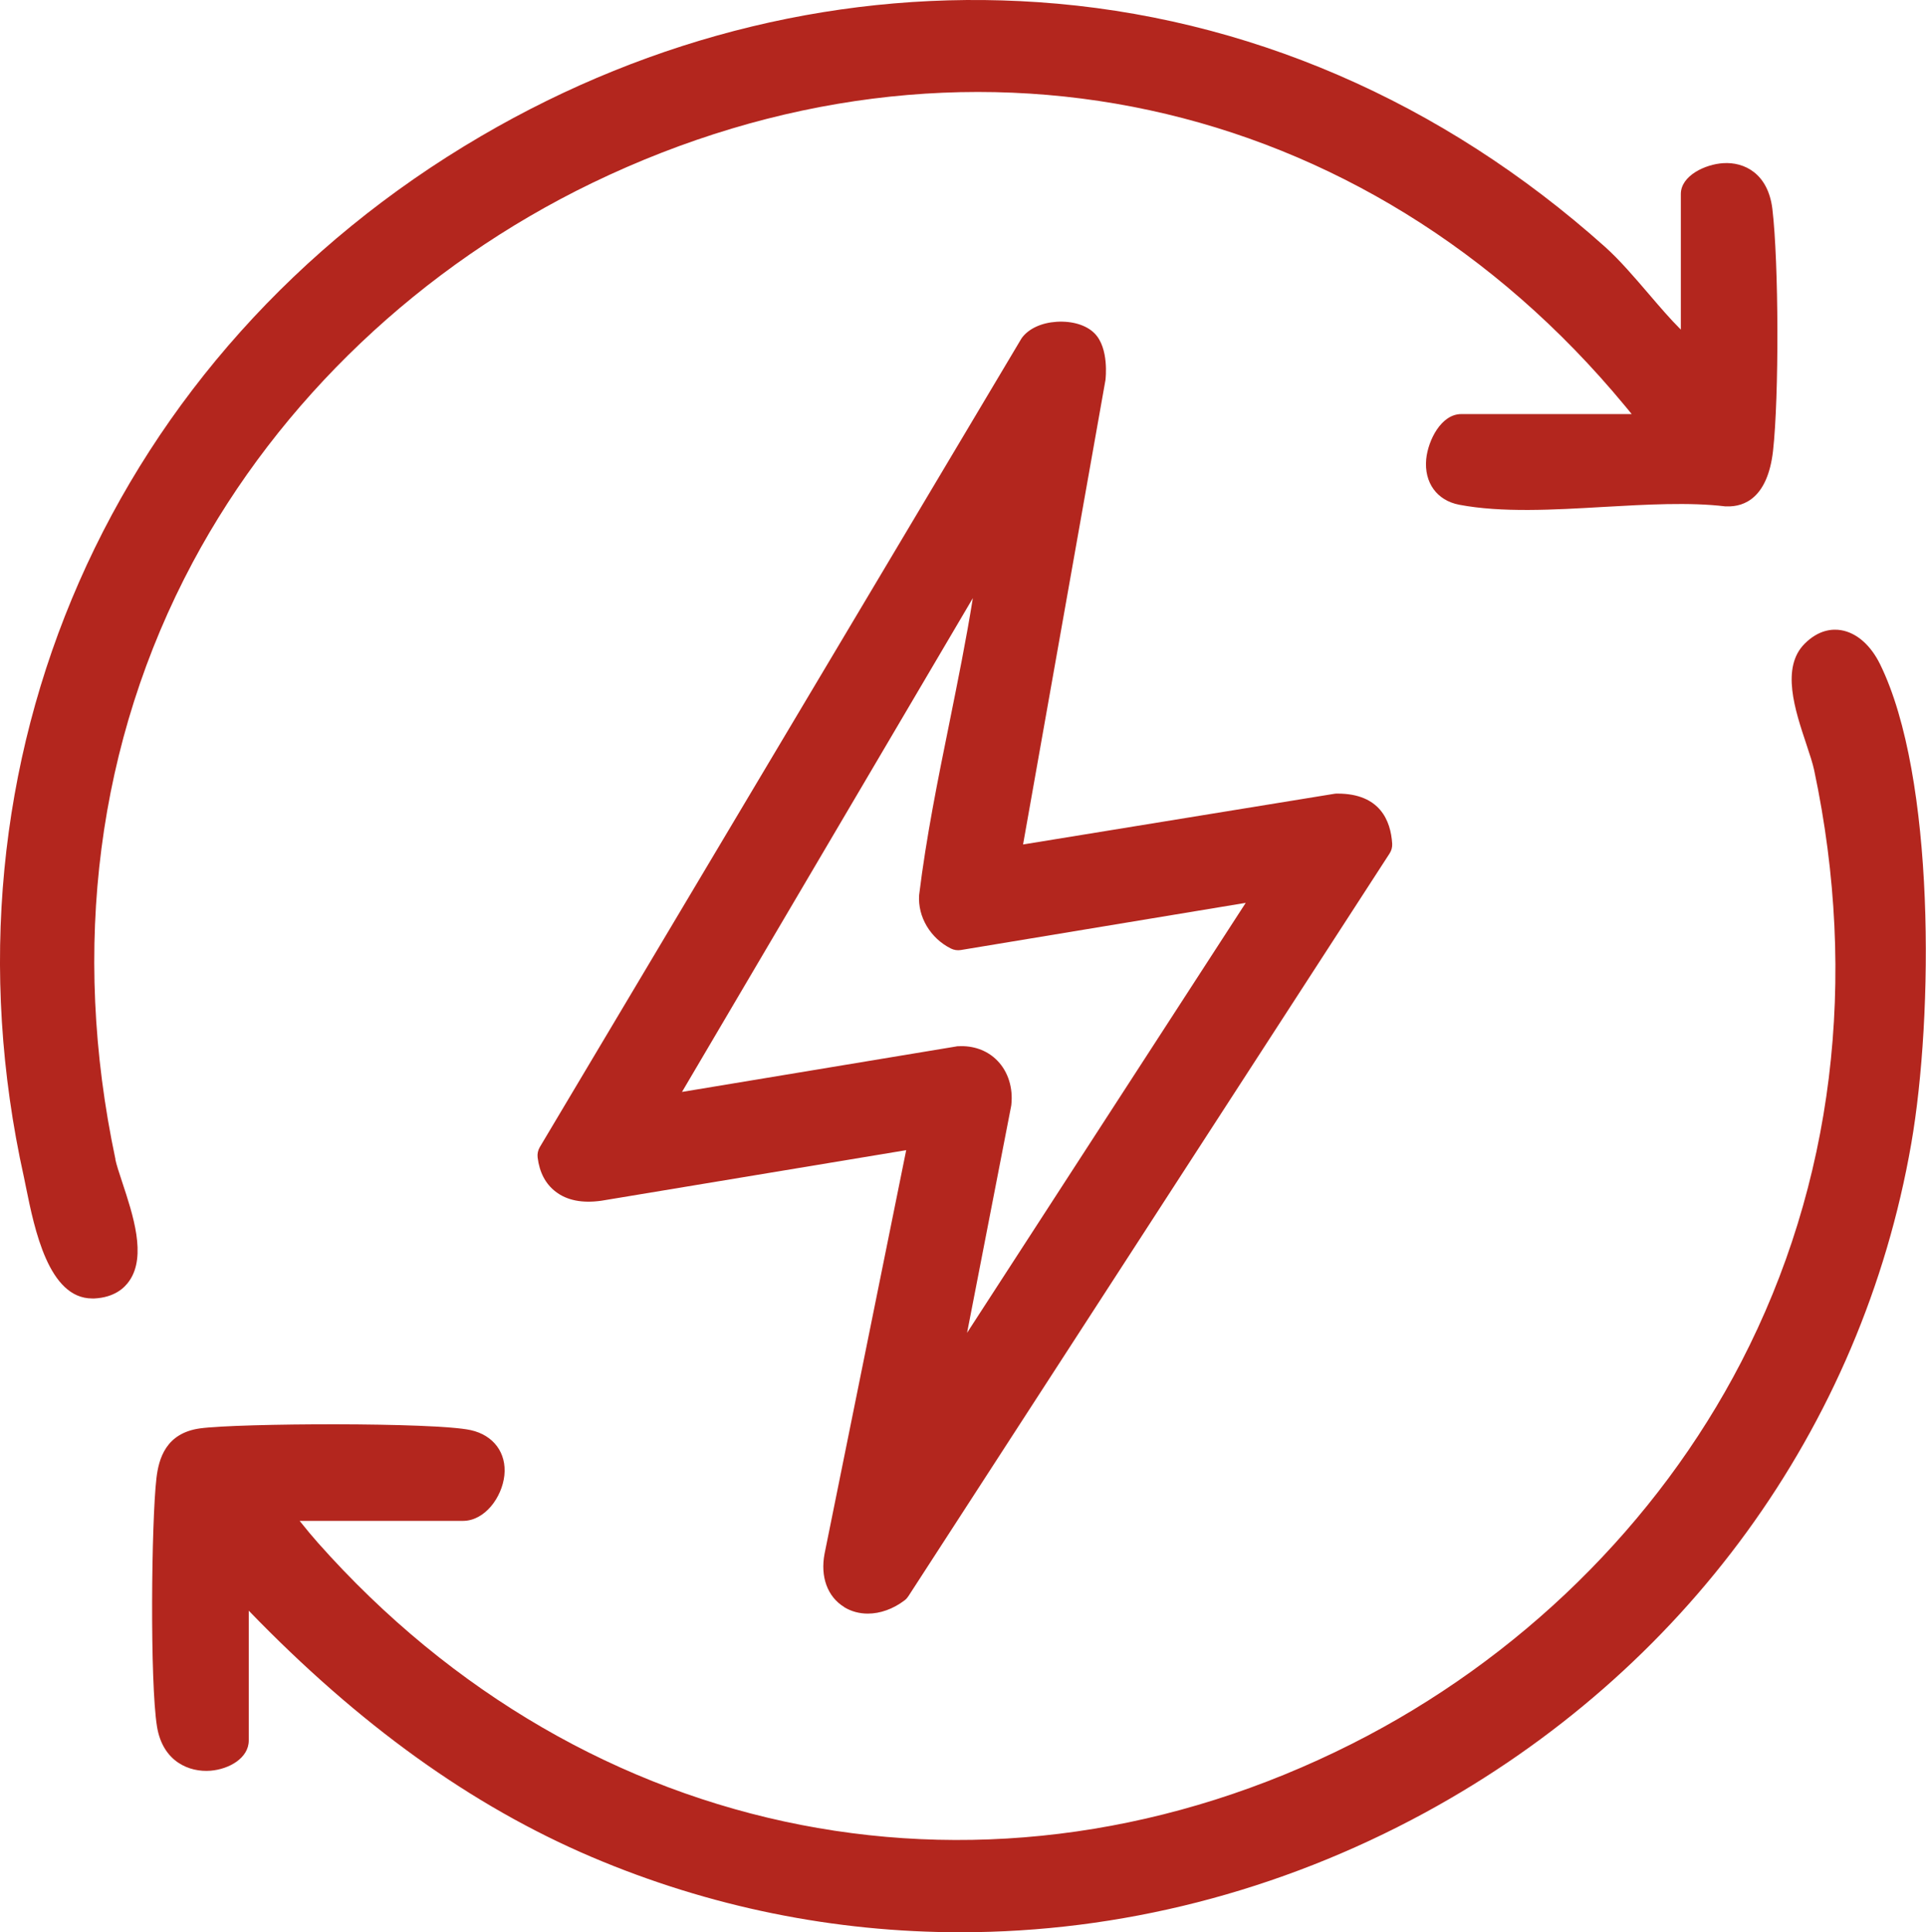 <svg xmlns="http://www.w3.org/2000/svg" id="Camada_1" viewBox="0 0 177.15 177.74"><defs><style>      .st0 {        fill: #b3261e;      }    </style></defs><path class="st0" d="M77.64,147.83c.65.4,1.4.6,2.18.6,1.13,0,2.33-.42,3.38-1.22.14-.1.25-.23.35-.38l44.26-68.32c.18-.27.26-.59.24-.91-.13-2.1-1.12-4.6-5.02-4.6-.1,0-.21,0-.31.02l-28.62,4.66,7.58-42.73c.01-.12.35-2.91-1-4.28l-.02-.02c-.75-.75-2.04-1.14-3.48-1.05-1.37.09-2.52.61-3.16,1.44-.04.05-.07.1-.1.15l-44.27,74.33c-.17.29-.24.62-.2.95.17,1.38.73,2.44,1.66,3.15,1.04.8,2.44,1.08,4.21.83l28.03-4.65-7.51,37.13c-.4,2.12.27,3.95,1.8,4.89h0ZM62.73,100.44l26.75-45.42c-.61,3.83-1.4,7.71-2.16,11.49-1.05,5.17-2.13,10.51-2.78,15.82-.14,2.01,1.04,3.98,2.92,4.92.28.14.6.19.91.14l26.21-4.34-25.63,39.55,4.05-20.84s.01-.08.02-.13c.17-1.56-.29-3.03-1.26-4.04-.84-.88-2.01-1.36-3.32-1.36-.11,0-.23,0-.34.01-.05,0-.1,0-.15.02l-25.21,4.18h0Z"></path><path class="st0" d="M169.36,57.97c-.83-.14-2.09-.04-3.37,1.24-2.2,2.2-.89,6.11.16,9.26.3.9.58,1.75.71,2.36,4.08,19.25,1.76,38.09-6.71,54.46-7.7,14.88-20.42,27.36-35.81,35.12-33.04,16.66-70.37,9.39-95.11-18.51-.42-.47-1.08-1.26-1.67-2h15.02c2.01,0,3.59-2.16,3.81-4.18.22-2.07-1-3.71-3.1-4.17-3.34-.73-21.33-.64-24.88-.16-3.17.43-3.81,2.81-4.02,4.57-.47,4.02-.61,18.79.05,22.86.53,3.25,2.99,4.22,4.93,4.06,1.7-.14,3.51-1.16,3.51-2.78v-11.94c10.17,10.53,20.51,17.95,31.5,22.64,10.89,4.64,22.41,6.94,33.96,6.94,14.62,0,29.27-3.69,42.71-10.99,23.89-12.99,40.19-35.41,44.74-61.53,2.06-11.84,2.21-33.76-2.86-44.11-.86-1.76-2.16-2.9-3.58-3.14h0Z"></path><path class="st0" d="M10.62,106.64c-4.13-19.48-1.67-38.46,7.1-54.9,7.96-14.9,21.01-27.3,36.75-34.91C88.34.47,125.61,8.51,149.44,37.31l.2.24c.13.15.28.34.44.54h-15.68c-1.84,0-3.05,2.41-3.22,4.15-.2,2.16.99,3.8,3.04,4.19,3.89.74,8.67.47,13.28.2,3.89-.22,7.92-.45,11.19-.05.05,0,.1,0,.15,0,1.63.05,3.75-.82,4.24-5.1.56-5.01.53-17.28-.06-22.26-.4-3.28-2.6-4.34-4.53-4.21-1.63.1-3.89,1.14-3.89,2.84v12.47c-.92-.91-1.95-2.11-2.95-3.28-1.32-1.54-2.69-3.14-4.02-4.33C132.63,9.29,114.6,1.5,95.48.2c-17.68-1.21-35.4,3.06-51.23,12.32C10.22,32.43-6.29,70.02,2.2,108.28c.06.26.12.57.19.93.78,3.84,2.08,10.23,6.09,10.23h.2c1.81-.09,2.76-.94,3.23-1.64,1.57-2.29.33-6.04-.67-9.06-.27-.82-.53-1.6-.63-2.09h.01Z"></path></svg>